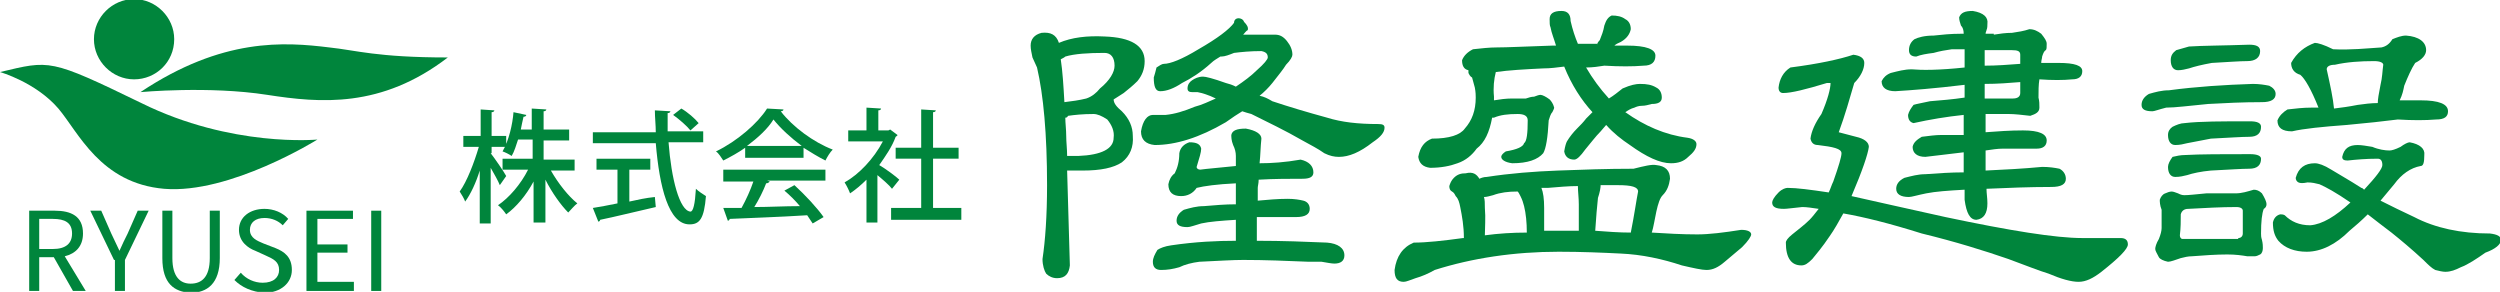 <?xml version="1.0" encoding="UTF-8"?> <svg xmlns="http://www.w3.org/2000/svg" xmlns:xlink="http://www.w3.org/1999/xlink" version="1.1" id="レイヤー_1" x="0px" y="0px" viewBox="0 0 274.1 32" style="enable-background:new 0 0 274.1 32;" xml:space="preserve"> <style type="text/css"> .st0{fill:#00853C;} .st1{fill-rule:evenodd;clip-rule:evenodd;fill:#00853C;} </style> <path class="st0" d="M8,31.9l-2.1-3.7H4.3v3.7H3.2v-8.8H6c1.8,0,3.1,0.6,3.1,2.5c0,1.4-0.8,2.2-2,2.5l2.3,3.8H8z M4.3,27.3h1.5 c1.4,0,2.1-0.6,2.1-1.7c0-1.2-0.8-1.6-2.1-1.6H4.3V27.3z"></path> <path class="st0" d="M12.5,28.5l-2.6-5.4h1.2l1.1,2.5c0.3,0.6,0.6,1.3,0.9,1.9h0c0.3-0.7,0.6-1.3,0.9-1.9l1.1-2.5h1.2l-2.6,5.4v3.4 h-1.1V28.5z"></path> <path class="st0" d="M17.8,28.3v-5.2h1.1v5.2c0,2.1,0.9,2.8,2,2.8c1.2,0,2.1-0.7,2.1-2.8v-5.2h1.1v5.2c0,2.8-1.4,3.8-3.2,3.8 C19.1,32,17.8,31.1,17.8,28.3"></path> <path class="st0" d="M25.7,30.7l0.7-0.8c0.6,0.7,1.5,1.1,2.4,1.1c1.2,0,1.8-0.6,1.8-1.4c0-0.9-0.6-1.2-1.5-1.6L28,27.5 c-0.8-0.3-1.8-1-1.8-2.3c0-1.4,1.2-2.3,2.8-2.3c1,0,2,0.4,2.6,1.1l-0.6,0.7c-0.5-0.5-1.2-0.8-2-0.8c-1,0-1.6,0.5-1.6,1.3 c0,0.9,0.8,1.2,1.5,1.5l1.3,0.5c1,0.4,1.8,1,1.8,2.4c0,1.4-1.2,2.5-3,2.5C27.6,32,26.5,31.5,25.7,30.7"></path> <polygon class="st0" points="33.6,23.1 38.7,23.1 38.7,24 34.8,24 34.8,26.8 38.1,26.8 38.1,27.7 34.8,27.7 34.8,30.9 38.8,30.9 38.8,31.9 33.6,31.9 "></polygon> <rect x="40.7" y="23.1" class="st0" width="1.1" height="8.8"></rect> <g> <path class="st1" d="M14.7,8.7L14.7,8.7c-2.4,0-4.4-2-4.4-4.4c0-2.4,2-4.4,4.4-4.4c2.4,0,4.4,2,4.4,4.4C19.1,6.8,17.1,8.7,14.7,8.7 "></path> <path class="st1" d="M15.4,10.1c0,0,7.5-0.7,13.9,0.3c5.8,0.9,12.5,1.5,19.8-4.1c-7.8,0-10.1-0.8-13-1.1 C31.2,4.6,24.4,4.1,15.4,10.1"></path> <path class="st1" d="M0,7.9c0,0,3.9,1.1,6.4,4c2.2,2.6,4.6,8.2,11.6,8.8c7.2,0.6,16.8-5.4,16.8-5.4s-9.4,0.9-19.3-4 C5.4,6.4,5.5,6.6,0,7.9"></path> </g> <g> <path class="st0" d="M121.1,4c2.9,0.1,4.4,1,4.4,2.7c0,0.9-0.3,1.6-0.8,2.2c-0.5,0.5-1,0.9-1.5,1.3c-0.5,0.3-0.9,0.6-1.1,0.7 c0,0.4,0.3,0.8,0.9,1.3c0.8,0.8,1.2,1.7,1.2,2.7c0.1,1.2-0.3,2.2-1.2,2.9c-0.9,0.6-2.3,0.9-4.3,0.9H117c0.1,3.5,0.2,6.9,0.3,10.4 c-0.1,0.9-0.5,1.4-1.4,1.4c-0.5,0-0.9-0.2-1.2-0.5c-0.2-0.3-0.4-0.9-0.4-1.6c0.3-2,0.5-4.7,0.5-8.1c0-5.6-0.4-9.9-1.1-12.9 c-0.2-0.4-0.3-0.7-0.5-1.1C113.1,5.8,113,5.4,113,5c0-0.7,0.4-1.2,1.2-1.4c1-0.1,1.6,0.2,1.9,1.1C117.5,4.1,119.2,3.9,121.1,4 M116.3,6.5c0.2,1.3,0.3,2.9,0.4,4.7h0c0.8-0.1,1.6-0.2,2.4-0.4c0.6-0.2,1.1-0.6,1.5-1.1c1.1-0.9,1.6-1.8,1.6-2.5 c0-0.9-0.4-1.4-1.1-1.4c-1.8,0-3.3,0.1-4.3,0.4C116.7,6.3,116.5,6.4,116.3,6.5 M116.8,12.9c0,0.6,0.1,1.3,0.1,2 c0,0.7,0.1,1.4,0.1,2.2h1.2c2.6-0.1,3.9-0.8,3.9-2c0.1-0.7-0.2-1.4-0.7-2c-0.6-0.4-1.1-0.6-1.5-0.6c-1.2,0-2.1,0.1-2.8,0.2 C117,12.9,116.9,12.9,116.8,12.9 M136.3,3.8h0.6h2.9c0.5,0,0.9,0.2,1.3,0.7c0.4,0.5,0.6,1,0.6,1.5c0,0.2-0.2,0.6-0.7,1.1 c-0.3,0.5-0.8,1.1-1.5,2c-0.4,0.5-0.9,1-1.4,1.4c0.5,0.1,0.9,0.3,1.4,0.6c1.8,0.6,3.8,1.2,6,1.8c1.6,0.5,3.4,0.7,5.6,0.7 c0.5,0,0.7,0.1,0.7,0.4c0,0.5-0.4,1-1.3,1.6c-1.4,1.1-2.6,1.6-3.7,1.6c-0.5,0-1-0.1-1.6-0.4c-0.7-0.5-1.5-0.9-2.4-1.4 c-1.9-1.1-3.8-2-5.6-2.9c-0.4-0.1-0.7-0.2-1-0.3c-0.5,0.3-1.1,0.7-1.8,1.2c-2.9,1.7-5.5,2.5-7.8,2.5c-1-0.1-1.5-0.6-1.5-1.5 c0.2-1.2,0.7-1.8,1.3-1.8h0.6h0.8c1-0.1,2-0.4,3.2-0.9c0.8-0.2,1.6-0.6,2.3-0.9c-0.8-0.4-1.5-0.6-2-0.7h-0.6 c-0.3,0-0.5-0.1-0.5-0.4c0-0.4,0.2-0.7,0.5-0.9c0.3-0.2,0.7-0.4,1.2-0.4c0.3,0,1.1,0.2,2.5,0.7c0.4,0.1,0.7,0.2,1.1,0.4 c0.9-0.6,1.7-1.2,2.3-1.8c0.8-0.7,1.2-1.2,1.2-1.4c0-0.4-0.2-0.6-0.7-0.7c-1.2,0-2.2,0.1-3,0.2c-0.5,0.2-1,0.4-1.4,0.4h-0.1 c-0.3,0.2-0.7,0.4-1,0.7c-1.1,1-2.2,1.7-3.2,2.2c-0.9,0.6-1.7,0.9-2.4,0.9c-0.5,0-0.7-0.5-0.7-1.5c0.1-0.3,0.2-0.7,0.3-1.1 c0.3-0.2,0.6-0.4,0.8-0.4c0.7,0,2-0.5,3.8-1.6c2.1-1.2,3.4-2.2,3.9-2.9c0-0.3,0.2-0.5,0.5-0.5c0.2,0,0.5,0.1,0.6,0.4 c0.3,0.3,0.5,0.6,0.4,0.9C136.6,3.4,136.5,3.6,136.3,3.8 M131.6,18.6c0.7-0.1,2-0.2,3.9-0.4v-1.1c0-0.4-0.1-0.8-0.3-1.2 c-0.2-0.5-0.2-0.9-0.2-1.1c0.1-0.5,0.6-0.7,1.6-0.7c1.1,0.2,1.7,0.6,1.7,1.1c-0.1,0.9-0.1,1.8-0.2,2.7c1.3,0,2.8-0.1,4.5-0.4 c0.9,0.2,1.4,0.7,1.4,1.4c0,0.5-0.4,0.7-1.2,0.7c-1.4,0-3.1,0-4.8,0.1c0,0.4-0.1,0.7-0.1,0.9c0,0.5,0,1,0,1.4 c1.1-0.1,2.2-0.2,3.3-0.2c0.7,0,1.3,0.1,1.7,0.2c0.4,0.1,0.7,0.4,0.7,0.9c0,0.6-0.5,0.9-1.5,0.9h-4.3v2.2c0,0.1,0,0.2,0,0.4 c2.8,0,5.4,0.1,7.7,0.2c1.2,0.1,1.9,0.6,1.9,1.4c0,0.6-0.4,0.9-1.1,0.9c-0.3,0-0.8-0.1-1.4-0.2h-1.4c-2.4-0.1-4.8-0.2-7.2-0.2 c-1.1,0-2.7,0.1-4.8,0.2c-0.8,0.1-1.6,0.3-2.2,0.6c-0.7,0.2-1.3,0.3-2,0.3c-0.6,0-0.9-0.3-0.9-0.9c0-0.4,0.2-0.8,0.5-1.3 c0.3-0.2,0.8-0.4,1.5-0.5c2.7-0.4,5.1-0.5,7.1-0.5c0-0.6,0-1.4,0-2.3c-1.6,0.1-2.9,0.2-3.8,0.4c-0.7,0.2-1.2,0.4-1.5,0.4 c-0.8,0-1.2-0.2-1.2-0.7c0-0.5,0.3-0.9,0.8-1.2c0.7-0.2,1.4-0.4,2.2-0.4c1.2-0.1,2.3-0.2,3.5-0.2c0-0.7,0-1.5,0-2.3 c-2.1,0.1-3.5,0.3-4.3,0.5c-0.4,0.6-1,0.9-1.7,0.9c-0.9,0-1.4-0.4-1.4-1.3c0.1-0.5,0.3-0.9,0.7-1.2c0.3-0.6,0.5-1.3,0.5-2.2 c0.1-0.6,0.5-1,1.1-1.2c0.8,0,1.2,0.2,1.3,0.7c0,0.4-0.2,1-0.5,2C131.2,18.5,131.4,18.6,131.6,18.6"></path> <path class="st0" d="M162.2,19.6c0.2-0.1,0.5-0.2,0.8-0.2c2.6-0.4,5.2-0.6,7.8-0.7c2.6-0.1,5.4-0.2,8.3-0.2c1.2-0.3,2-0.5,2.5-0.4 c1,0.1,1.5,0.6,1.5,1.5c-0.1,0.7-0.3,1.3-0.8,1.8c-0.3,0.3-0.5,0.9-0.7,1.8c-0.2,0.9-0.3,1.7-0.5,2.3c1.6,0.1,3.3,0.2,5,0.2 c1.3,0,2.9-0.2,4.8-0.5c0.7,0,1.1,0.2,1.1,0.5c0,0.2-0.3,0.7-1,1.4c-0.6,0.5-1.2,1-1.9,1.6c-0.7,0.6-1.3,0.9-2,0.9 c-0.5,0-1.4-0.2-2.7-0.5c-2.1-0.7-4.4-1.2-6.7-1.3c-2-0.1-4.3-0.2-6.8-0.2c-4.9,0-9.5,0.7-13.6,2c-0.7,0.4-1.4,0.7-2.1,0.9 c-0.6,0.2-1,0.4-1.3,0.4c-0.7,0-1-0.4-1-1.3c0.2-1.5,0.9-2.5,2.1-3c1.4,0,3.2-0.2,5.4-0.5h0.1c0-1.3-0.2-2.4-0.4-3.4 c-0.1-0.5-0.2-0.9-0.5-1.2c-0.1-0.2-0.2-0.4-0.4-0.5c-0.2-0.1-0.3-0.3-0.3-0.6c0.1-0.3,0.2-0.6,0.5-0.9c0.4-0.4,0.8-0.5,1.3-0.5 C161.5,18.8,161.9,19.1,162.2,19.6 M175.1,4.9c0-0.1,0.1-0.3,0.3-0.5c0.2-0.5,0.4-1,0.5-1.6c0.2-0.6,0.4-0.9,0.8-1.1 c0.6,0,1.1,0.1,1.5,0.4c0.4,0.2,0.6,0.6,0.6,1.1c-0.1,0.5-0.4,1-1.1,1.4c-0.2,0.1-0.5,0.2-0.7,0.4h1.4c2.1,0,3.1,0.4,3.1,1.1 c0,0.7-0.4,1.1-1.3,1.1c-1.2,0.1-2.6,0.1-4.3,0c-0.6,0.1-1.3,0.2-2,0.2c0.7,1.2,1.5,2.3,2.5,3.4c0.5-0.3,1-0.7,1.5-1.1 c0.9-0.4,1.5-0.5,1.9-0.5c0.8,0,1.3,0.1,1.8,0.4c0.4,0.2,0.6,0.6,0.6,1.1c0,0.5-0.4,0.7-1.1,0.7c-0.4,0.1-0.7,0.2-1.1,0.2 c-0.3,0-0.6,0.1-0.8,0.2c-0.4,0.1-0.7,0.3-1,0.5c2.1,1.5,4.4,2.5,6.8,2.8c0.7,0.1,1,0.4,1,0.7c0,0.5-0.3,0.9-0.9,1.4 c-0.5,0.5-1.1,0.7-1.9,0.7c-1.2,0-2.7-0.7-4.5-2c-0.9-0.6-1.8-1.3-2.6-2.2c-0.2,0.2-0.4,0.5-0.6,0.7c-0.6,0.6-1.1,1.3-1.7,2 c-0.5,0.7-0.9,1.1-1.2,1.1c-0.6,0-1-0.3-1.1-0.9c0.1-0.6,0.2-0.9,0.3-1.1c0.3-0.5,0.7-1,1.1-1.4c0.4-0.4,0.7-0.7,1-1.1 c0.2-0.2,0.5-0.5,0.7-0.7c-1.2-1.3-2.3-3-3.1-5c-0.8,0.1-1.5,0.2-2.3,0.2c-2.1,0.1-3.8,0.2-5.2,0.4c-0.2,0.8-0.3,1.7-0.2,2.7v0.4 c0.6-0.1,1.3-0.2,2-0.2h1.5c0.3-0.1,0.6-0.2,0.9-0.2c0.3-0.1,0.5-0.2,0.7-0.2c0.2,0,0.6,0.2,1,0.5c0.2,0.2,0.4,0.5,0.5,0.9 c0,0.1-0.1,0.3-0.2,0.5c-0.2,0.2-0.3,0.6-0.4,0.9c-0.1,1.9-0.3,3.1-0.6,3.6c-0.6,0.7-1.7,1.1-3.4,1.1c-0.8-0.1-1.2-0.4-1.2-0.7 c0-0.2,0.2-0.4,0.5-0.6c1.2-0.2,1.9-0.5,2-0.9c0.3-0.2,0.4-1.1,0.4-2.5c0-0.5-0.4-0.7-1.1-0.7c-1.1,0-1.9,0.1-2.6,0.4h-0.2 c-0.3,1.6-0.8,2.7-1.7,3.4c-0.5,0.7-1.2,1.3-2.1,1.6c-0.8,0.3-1.8,0.5-3,0.5c-0.8-0.1-1.2-0.5-1.3-1.2c0.2-1.1,0.7-1.7,1.5-2 c1.9,0,3.1-0.4,3.6-1.1c0.8-0.9,1.2-2,1.2-3.4c0-0.2,0-0.6-0.1-1.1c-0.1-0.4-0.2-0.7-0.3-1.1c-0.2-0.1-0.3-0.3-0.4-0.5V7.7 c-0.5-0.1-0.7-0.5-0.7-1.1c0.2-0.5,0.6-0.9,1.2-1.2c0.9-0.1,1.8-0.2,2.6-0.2c1.1,0,3.1-0.1,6.1-0.2h0.4c-0.2-0.7-0.5-1.4-0.6-2 c-0.1-0.2-0.1-0.5-0.1-0.9c0-0.6,0.4-0.9,1.3-0.9c0.7,0,1,0.4,1,1.1c0.2,0.9,0.5,1.8,0.8,2.5H175.1z M162.8,25.8 c1.5-0.2,3-0.3,4.6-0.3c0-1.1-0.1-2.1-0.3-2.9c-0.1-0.4-0.2-0.7-0.4-1.1c-0.1-0.2-0.2-0.4-0.3-0.5h-0.1c-0.9,0-1.8,0.1-2.6,0.4 c-0.4,0.1-0.7,0.2-1,0.2c0.1,0.3,0.1,0.7,0.1,1.2C162.9,23.9,162.8,25,162.8,25.8 M169,20.6c0.2,0.5,0.3,1.2,0.3,2.2 c0,0.9,0,1.8,0,2.5h2.2h1.6v-2.9c0-0.7-0.1-1.4-0.1-2c-1,0-2.1,0.1-3.3,0.2H169z M175.5,20.2c0,0.4-0.1,0.9-0.3,1.5 c-0.1,0.9-0.2,2.1-0.3,3.6c1.3,0.1,2.6,0.2,3.9,0.2c0.4-2,0.6-3.5,0.8-4.5c0-0.5-0.7-0.7-2.2-0.7H175.5z"></path> <path class="st0" d="M203.2,6c0.8,0.1,1.2,0.4,1.2,0.9c0,0.7-0.4,1.5-1.1,2.2c-0.5,1.7-1,3.5-1.7,5.4c0.4,0.1,1.1,0.3,1.9,0.5 c0.9,0.2,1.4,0.6,1.4,1.1c-0.1,0.8-0.7,2.6-1.9,5.4h0c2.7,0.6,6.2,1.4,10.3,2.3c7.1,1.5,12.1,2.3,15,2.3h4.2c0.5,0,0.8,0.2,0.8,0.7 c0,0.5-1,1.5-2.9,3c-0.9,0.7-1.7,1.1-2.5,1.1c-0.8,0-1.9-0.3-3.3-0.9c-1-0.3-2.5-0.9-4.4-1.6c-2.6-0.9-5.8-1.9-9.5-2.8 c-3.5-1.1-6.3-1.8-8.6-2.2c-0.5,0.9-1,1.8-1.5,2.5c-0.8,1.2-1.5,2-1.9,2.5c-0.5,0.5-0.8,0.7-1.2,0.7c-1.1,0-1.7-0.8-1.7-2.5 c0-0.2,0.2-0.5,0.7-0.9c0.6-0.5,1.3-1,1.9-1.6c0.3-0.3,0.6-0.7,1-1.2c-0.7-0.1-1.3-0.2-1.8-0.2c-1,0.1-1.7,0.2-2,0.2 c-0.9,0-1.3-0.2-1.3-0.7c0-0.2,0.2-0.6,0.7-1.1c0.4-0.4,0.8-0.5,1-0.5c1,0,2.5,0.2,4.5,0.5c0.2-0.4,0.3-0.8,0.5-1.2 c0.6-1.7,0.9-2.7,0.9-3.1c0-0.5-0.9-0.7-2.6-0.9c-0.4,0-0.7-0.2-0.8-0.7c0.1-0.8,0.5-1.7,1.2-2.7c0.7-1.6,1-2.8,1-3.4h-0.4 c-2.3,0.7-3.9,1.1-4.8,1.1c-0.3,0-0.5-0.2-0.5-0.6c0.1-0.9,0.5-1.7,1.3-2.2C199.4,7,201.7,6.5,203.2,6 M218.6,3.8 c0.6-0.1,1.3-0.2,2-0.2c0.7-0.1,1.3-0.2,1.9-0.4c0.5,0,0.9,0.2,1.3,0.5c0.4,0.5,0.6,0.8,0.6,1.1c0,0.4,0,0.6-0.1,0.7 c-0.2,0.1-0.3,0.4-0.4,0.7c0,0.2-0.1,0.4-0.1,0.7h1.9c1.8,0,2.6,0.3,2.6,0.9c0,0.6-0.4,0.9-1.1,0.9c-1,0.1-2.2,0.1-3.6,0 c-0.1,0.6-0.1,1.3-0.1,2c0.1,0.4,0.1,0.7,0.1,1.1c0,0.5-0.4,0.7-1,0.9c-0.9-0.1-1.7-0.2-2.4-0.2h-2.5c0,0.7,0,1.4,0,2 c1.3-0.1,2.7-0.2,4.1-0.2c1.8,0,2.6,0.4,2.6,1.1c0,0.6-0.4,0.9-1.1,0.9h-3.7c-0.6,0-1.2,0.1-1.9,0.2c0,0.7,0,1.5,0,2.2 c2.1-0.1,4.1-0.2,6.2-0.4c0.8,0,1.4,0.1,1.9,0.2c0.4,0.2,0.7,0.6,0.7,1.1c0,0.6-0.5,0.9-1.6,0.9c-2.4,0-4.8,0.1-7.1,0.2 c0,0.5,0.1,1,0.1,1.6c0,1.1-0.4,1.7-1.2,1.8c-0.7,0-1.1-0.7-1.3-2.2c0-0.3,0-0.7,0-1.1c-1.8,0.1-3.2,0.2-4.2,0.4 c-1,0.2-1.6,0.4-1.9,0.4c-0.9,0-1.4-0.3-1.4-0.9c0-0.5,0.3-0.9,0.9-1.2c0.8-0.2,1.5-0.4,2.3-0.4c1.4-0.1,2.8-0.2,4.2-0.2 c0-0.7,0-1.4,0-2.2c-1.8,0.2-3.2,0.4-4.2,0.5c-0.9,0-1.4-0.4-1.4-1.1c0.1-0.5,0.5-0.8,1-1.1c0.8-0.1,1.5-0.2,2.2-0.2h2.4 c0-0.7,0-1.4,0-2.2c-1.9,0.2-3.7,0.5-5.5,0.9c-0.4-0.1-0.6-0.4-0.6-0.9c0.1-0.4,0.3-0.7,0.6-1.1c0.3-0.1,0.9-0.2,1.8-0.4 c1.2-0.1,2.5-0.2,3.8-0.4V9.3c-3.3,0.4-5.9,0.6-7.6,0.7c-1,0-1.5-0.4-1.5-1.1c0.2-0.4,0.5-0.7,1-0.9c0.8-0.2,1.5-0.4,2.3-0.4 c1.1,0.1,3,0.1,5.8-0.2v-2H214c-0.7,0.1-1.3,0.2-2,0.4c-0.8,0.1-1.4,0.2-1.9,0.4c-0.5,0-0.8-0.2-0.8-0.7c0-0.5,0.2-0.9,0.6-1.2 c0.4-0.2,1.1-0.4,2.1-0.4c0.9-0.1,1.9-0.2,3-0.2h0.3c0-0.4-0.1-0.7-0.3-0.9c-0.1-0.3-0.2-0.6-0.2-0.9c0.2-0.5,0.6-0.7,1.5-0.7 c1.2,0.2,1.7,0.7,1.6,1.4c0,0.2,0,0.5-0.1,0.7c0,0.1-0.1,0.2-0.1,0.4H218.6z M217.6,5.4v1.8c1.3,0,2.6-0.1,3.9-0.2V6 c0-0.4-0.3-0.5-0.9-0.5H217.6z M221.5,9c-1.2,0.1-2.5,0.2-3.9,0.2c0,0.6,0,1.1,0,1.6h3.1c0.5,0,0.8-0.2,0.8-0.6V9z"></path> <path class="st0" d="M247,9.2c0.7,0,1.3,0.1,1.8,0.2c0.4,0.2,0.7,0.5,0.7,0.9c0,0.6-0.5,0.9-1.5,0.9c-2.1,0-4.1,0.1-5.9,0.2 c-2.1,0.2-3.6,0.4-4.6,0.4c-0.8,0.2-1.3,0.4-1.5,0.4c-0.8,0-1.2-0.2-1.2-0.7c0-0.5,0.3-0.9,0.8-1.2c0.7-0.2,1.4-0.4,2.2-0.4 C240.8,9.5,243.9,9.3,247,9.2 M247.1,20.8c0.3,0,0.6,0.1,0.9,0.4c0.3,0.5,0.5,0.9,0.5,1.2c0,0.2-0.1,0.4-0.3,0.5 c-0.2,0.5-0.3,1.4-0.3,2.7c0,0.2,0,0.4,0.1,0.7c0.1,0.4,0.1,0.7,0.1,0.9c0,0.3-0.1,0.6-0.3,0.7c-0.2,0.1-0.4,0.2-0.6,0.2h-0.8 c-0.6-0.1-1.3-0.2-2.2-0.2c-1.2,0-2.6,0.1-3.9,0.2c-0.4,0-0.8,0.1-1.2,0.2c-0.6,0.2-1.1,0.4-1.4,0.4c-0.5-0.1-0.9-0.3-1-0.5 c-0.2-0.4-0.4-0.7-0.4-0.9c0-0.2,0.1-0.6,0.4-1.1c0.2-0.5,0.3-0.9,0.3-1.2c0-0.4,0-1,0-2c-0.2-0.5-0.2-0.9-0.2-1.1 c0.1-0.3,0.3-0.6,0.6-0.7c0.2-0.1,0.5-0.2,0.7-0.2c0.2,0,0.4,0.1,0.7,0.2c0.2,0.1,0.4,0.2,0.7,0.2c0.5,0,1.3-0.1,2.4-0.2h3.2 C245.8,21.2,246.4,21,247.1,20.8 M246.7,13.3c0.8,0,1.2,0.2,1.2,0.6c0,0.7-0.4,1.1-1.3,1.1c-0.8,0-2.2,0.1-4.2,0.2 c-1.1,0.2-2,0.4-2.6,0.5c-0.4,0.1-0.8,0.2-1.3,0.2c-0.5,0-0.8-0.4-0.8-1.1c0-0.4,0.2-0.7,0.5-0.9c0.4-0.2,0.9-0.4,1.3-0.4 C241.2,13.3,243.6,13.3,246.7,13.3 M246.7,16.9c0.8,0,1.2,0.2,1.2,0.5c0,0.7-0.4,1.1-1.3,1.1c-0.8,0-2.2,0.1-4.2,0.2 c-1.1,0.1-2,0.3-2.6,0.5c-0.4,0.1-0.8,0.2-1.3,0.2c-0.5,0-0.8-0.4-0.8-1.1c0-0.3,0.2-0.7,0.5-1.1c0.4-0.1,0.9-0.2,1.3-0.2 C241.3,16.9,243.7,16.9,246.7,16.9 M246.6,4.9c0.8,0,1.2,0.2,1.2,0.7c0,0.7-0.5,1.1-1.4,1.1c-0.8,0-2.1,0.1-3.9,0.2 c-1.1,0.2-1.9,0.4-2.5,0.6c-0.4,0.1-0.8,0.2-1.2,0.2c-0.5,0-0.8-0.4-0.8-1.1c0-0.5,0.2-0.8,0.6-1.1l1.4-0.4 C241.5,5,243.7,5,246.6,4.9 M245.4,26.1c0.3,0,0.5-0.2,0.5-0.5v-2.5c0-0.2-0.2-0.4-0.7-0.4c-1.7,0-3.4,0.1-5.3,0.2 c-0.4,0-0.7,0.2-0.8,0.6c0,0.7,0,1.5-0.1,2.3c0,0.2,0.1,0.4,0.3,0.4H245.4z M262,16.5c0.2,0,0.6-0.1,1.2-0.4c0.4-0.3,0.8-0.5,1-0.5 c1.1,0.2,1.7,0.7,1.6,1.4c0,0.8-0.1,1.2-0.4,1.2c-1.1,0.2-2.1,0.9-2.9,2c-0.5,0.6-1,1.2-1.5,1.8c1.2,0.6,2.4,1.2,3.7,1.8 c2.3,1.2,5.1,1.8,8.3,1.8c0.8,0.1,1.2,0.3,1.2,0.7c0,0.5-0.6,1-1.7,1.4c-1,0.7-1.9,1.3-2.7,1.6c-0.6,0.3-1.1,0.5-1.7,0.5 c-0.3,0-0.7-0.1-1.1-0.2c-0.4-0.2-0.8-0.6-1.3-1.1c-1.3-1.2-2.5-2.2-3.5-3c-0.8-0.6-1.7-1.3-2.6-2c-0.7,0.7-1.4,1.3-2,1.8 c-1.5,1.5-3.1,2.3-4.7,2.3c-1.3,0-2.4-0.4-3.1-1.2c-0.4-0.5-0.6-1.1-0.6-2c0.1-0.5,0.4-0.8,0.8-0.9c0.2,0,0.3,0,0.5,0.1 c0.7,0.7,1.6,1.1,2.8,1.1c1.3-0.1,2.8-1,4.4-2.5c-1.6-1.1-2.7-1.7-3.4-2c-0.4-0.1-0.8-0.2-1.3-0.2c-0.5,0.1-0.8,0.1-1,0 c-0.2-0.1-0.3-0.3-0.3-0.5c0.3-1.1,1-1.6,2.1-1.6c0.4,0,1,0.2,1.8,0.7c0.8,0.5,1.9,1.1,3.3,2c0.1,0,0.2,0.1,0.3,0.2 c1.3-1.4,2-2.3,2-2.7c0-0.5-0.2-0.7-0.5-0.7c-1.3,0-2.4,0.1-3.3,0.2c-0.4,0-0.6-0.1-0.6-0.4c0.2-0.9,0.7-1.3,1.7-1.3 c0.4,0,1,0.1,1.6,0.2C260.8,16.4,261.5,16.5,262,16.5 M261.1,5.2c0.5-0.1,0.9-0.4,1.2-0.9c0.5-0.2,1-0.4,1.5-0.4 c1.4,0.1,2.2,0.7,2.2,1.6c0,0.5-0.4,1-1.2,1.4c-0.4,0.6-0.8,1.5-1.2,2.5c-0.1,0.5-0.2,1-0.5,1.6h2.3c2,0,3,0.4,3,1.2 c0,0.6-0.4,0.9-1.3,0.9c-1.2,0.1-2.6,0.1-4.2,0c-1.6,0.2-3.4,0.4-5.6,0.6c-2.7,0.2-4.7,0.4-6,0.7c-1.1,0-1.6-0.4-1.6-1.2 c0.2-0.5,0.6-0.9,1.1-1.2c0.9-0.1,1.7-0.2,2.6-0.2h0.8c-0.8-2-1.5-3.2-2-3.6c-0.7-0.2-1-0.7-1-1.3c0.6-1.1,1.5-1.8,2.6-2.2 c0.3,0,1,0.2,2,0.7C257.7,5.5,259.5,5.3,261.1,5.2 M255.9,11.9c0.8-0.1,1.6-0.2,2.6-0.4c0.7-0.1,1.5-0.2,2.2-0.2c0-0.4,0.1-1,0.3-2 c0.2-0.8,0.2-1.5,0.3-2.2c0-0.2-0.3-0.4-1-0.4c-1.5,0-3,0.1-4.3,0.4c-0.6,0-0.9,0.2-0.9,0.5C255.5,9.4,255.8,10.8,255.9,11.9"></path> <path class="st0" d="M53.8,16.8c0.4,0.5,1.5,2.1,1.7,2.5l-0.7,1c-0.2-0.5-0.6-1.2-1-1.9v6.1h-1.2v-5.8c-0.4,1.3-1,2.6-1.6,3.4 c-0.1-0.3-0.4-0.8-0.6-1.1c0.8-1.1,1.6-3.2,2.1-4.9h-1.7v-1.2h1.9v-2.9l1.5,0.1c0,0.1-0.1,0.2-0.3,0.2v2.6h1.6v1.2h-1.6V16.8z M63,18.7h-2.6c0.8,1.4,1.9,2.8,2.9,3.6c-0.3,0.2-0.7,0.7-1,1c-0.8-0.8-1.8-2.2-2.5-3.6v4.7h-1.3v-4.5c-0.8,1.5-1.9,2.8-3,3.6 c-0.2-0.3-0.6-0.8-0.9-1c1.2-0.8,2.5-2.3,3.3-3.9h-2.8v-1.2h3.3v-2.1h-1.6c-0.2,0.6-0.4,1.3-0.7,1.8c-0.3-0.2-0.7-0.4-1-0.5 c0.7-1.2,1.1-3,1.2-4.3l1.4,0.3c0,0.1-0.1,0.2-0.3,0.2c-0.1,0.4-0.2,0.9-0.3,1.4h1.2v-2.3l1.6,0.1c0,0.1-0.1,0.2-0.3,0.2v2h2.8v1.2 h-2.8v2.1H63V18.7z"></path> <path class="st0" d="M77.1,15.6h-3.8c0.3,4,1.2,7.5,2.4,7.6c0.3,0,0.5-0.8,0.6-2.5c0.3,0.3,0.8,0.6,1.1,0.8 c-0.2,2.5-0.7,3.1-1.8,3.1c-2.3,0-3.3-4.1-3.7-8.9H65v-1.2h6.9c0-0.8-0.1-1.6-0.1-2.4l1.7,0.1c0,0.1-0.1,0.2-0.3,0.2 c0,0.7,0,1.4,0,2h3.9V15.6z M69,18.6v3.5c0.9-0.2,1.8-0.4,2.8-0.5l0.1,1.1c-2.2,0.5-4.6,1.1-6.1,1.4c0,0.1-0.1,0.2-0.2,0.2L65,22.8 c0.7-0.1,1.7-0.3,2.7-0.5v-3.7h-2.3v-1.2h5.9v1.2H69z M74.7,11.9c0.7,0.4,1.5,1.1,1.9,1.6l-0.9,0.8c-0.4-0.5-1.2-1.2-1.9-1.7 L74.7,11.9z"></path> <path class="st0" d="M81.7,17.2v-1c-0.7,0.5-1.6,1-2.4,1.4c-0.2-0.3-0.5-0.8-0.8-1c2.3-1.1,4.6-3.1,5.6-4.7l1.8,0.1 c0,0.1-0.1,0.2-0.3,0.2c1.3,1.7,3.6,3.4,5.7,4.2c-0.3,0.3-0.6,0.8-0.8,1.2c-0.8-0.4-1.6-0.9-2.4-1.4v1.1H81.7z M79.3,19.8v-1.2 h11.2v1.2h-6.4l0.3,0.1c-0.1,0.1-0.2,0.2-0.4,0.2c-0.3,0.8-0.8,1.8-1.3,2.6c1.6,0,3.3-0.1,5-0.1c-0.5-0.6-1.1-1.2-1.7-1.7l1.1-0.6 c1.2,1.1,2.5,2.5,3.2,3.5l-1.2,0.7c-0.2-0.3-0.4-0.6-0.6-0.9c-3.1,0.2-6.4,0.3-8.5,0.4c0,0.1-0.1,0.2-0.2,0.2l-0.5-1.4 c0.6,0,1.2,0,2,0c0.5-0.9,1-2,1.3-2.9H79.3z M87.9,16c-1.2-0.9-2.3-1.9-3.1-2.9c-0.6,1-1.7,2-2.9,2.9H87.9z"></path> <path class="st0" d="M98.4,14.8c0,0.1-0.1,0.1-0.2,0.2c-0.4,1.1-1.1,2.1-1.8,3.1c0.7,0.4,1.9,1.3,2.2,1.6l-0.8,1 c-0.3-0.4-1-1-1.6-1.5v5.2H95v-4.7c-0.6,0.6-1.2,1.1-1.8,1.5c-0.1-0.3-0.4-0.9-0.6-1.2c1.6-0.9,3.2-2.6,4.2-4.5h-3.8v-1.2H95v-2.5 l1.6,0.1c0,0.1-0.1,0.2-0.3,0.2v2.2h1.1l0.2-0.1L98.4,14.8z M102.3,22.8h3.1v1.3h-7.7v-1.3h3.3v-5.4h-2.8v-1.2h2.8V12l1.6,0.1 c0,0.1-0.1,0.2-0.3,0.2v3.9h2.8v1.2h-2.8V22.8z"></path> </g> </svg> 